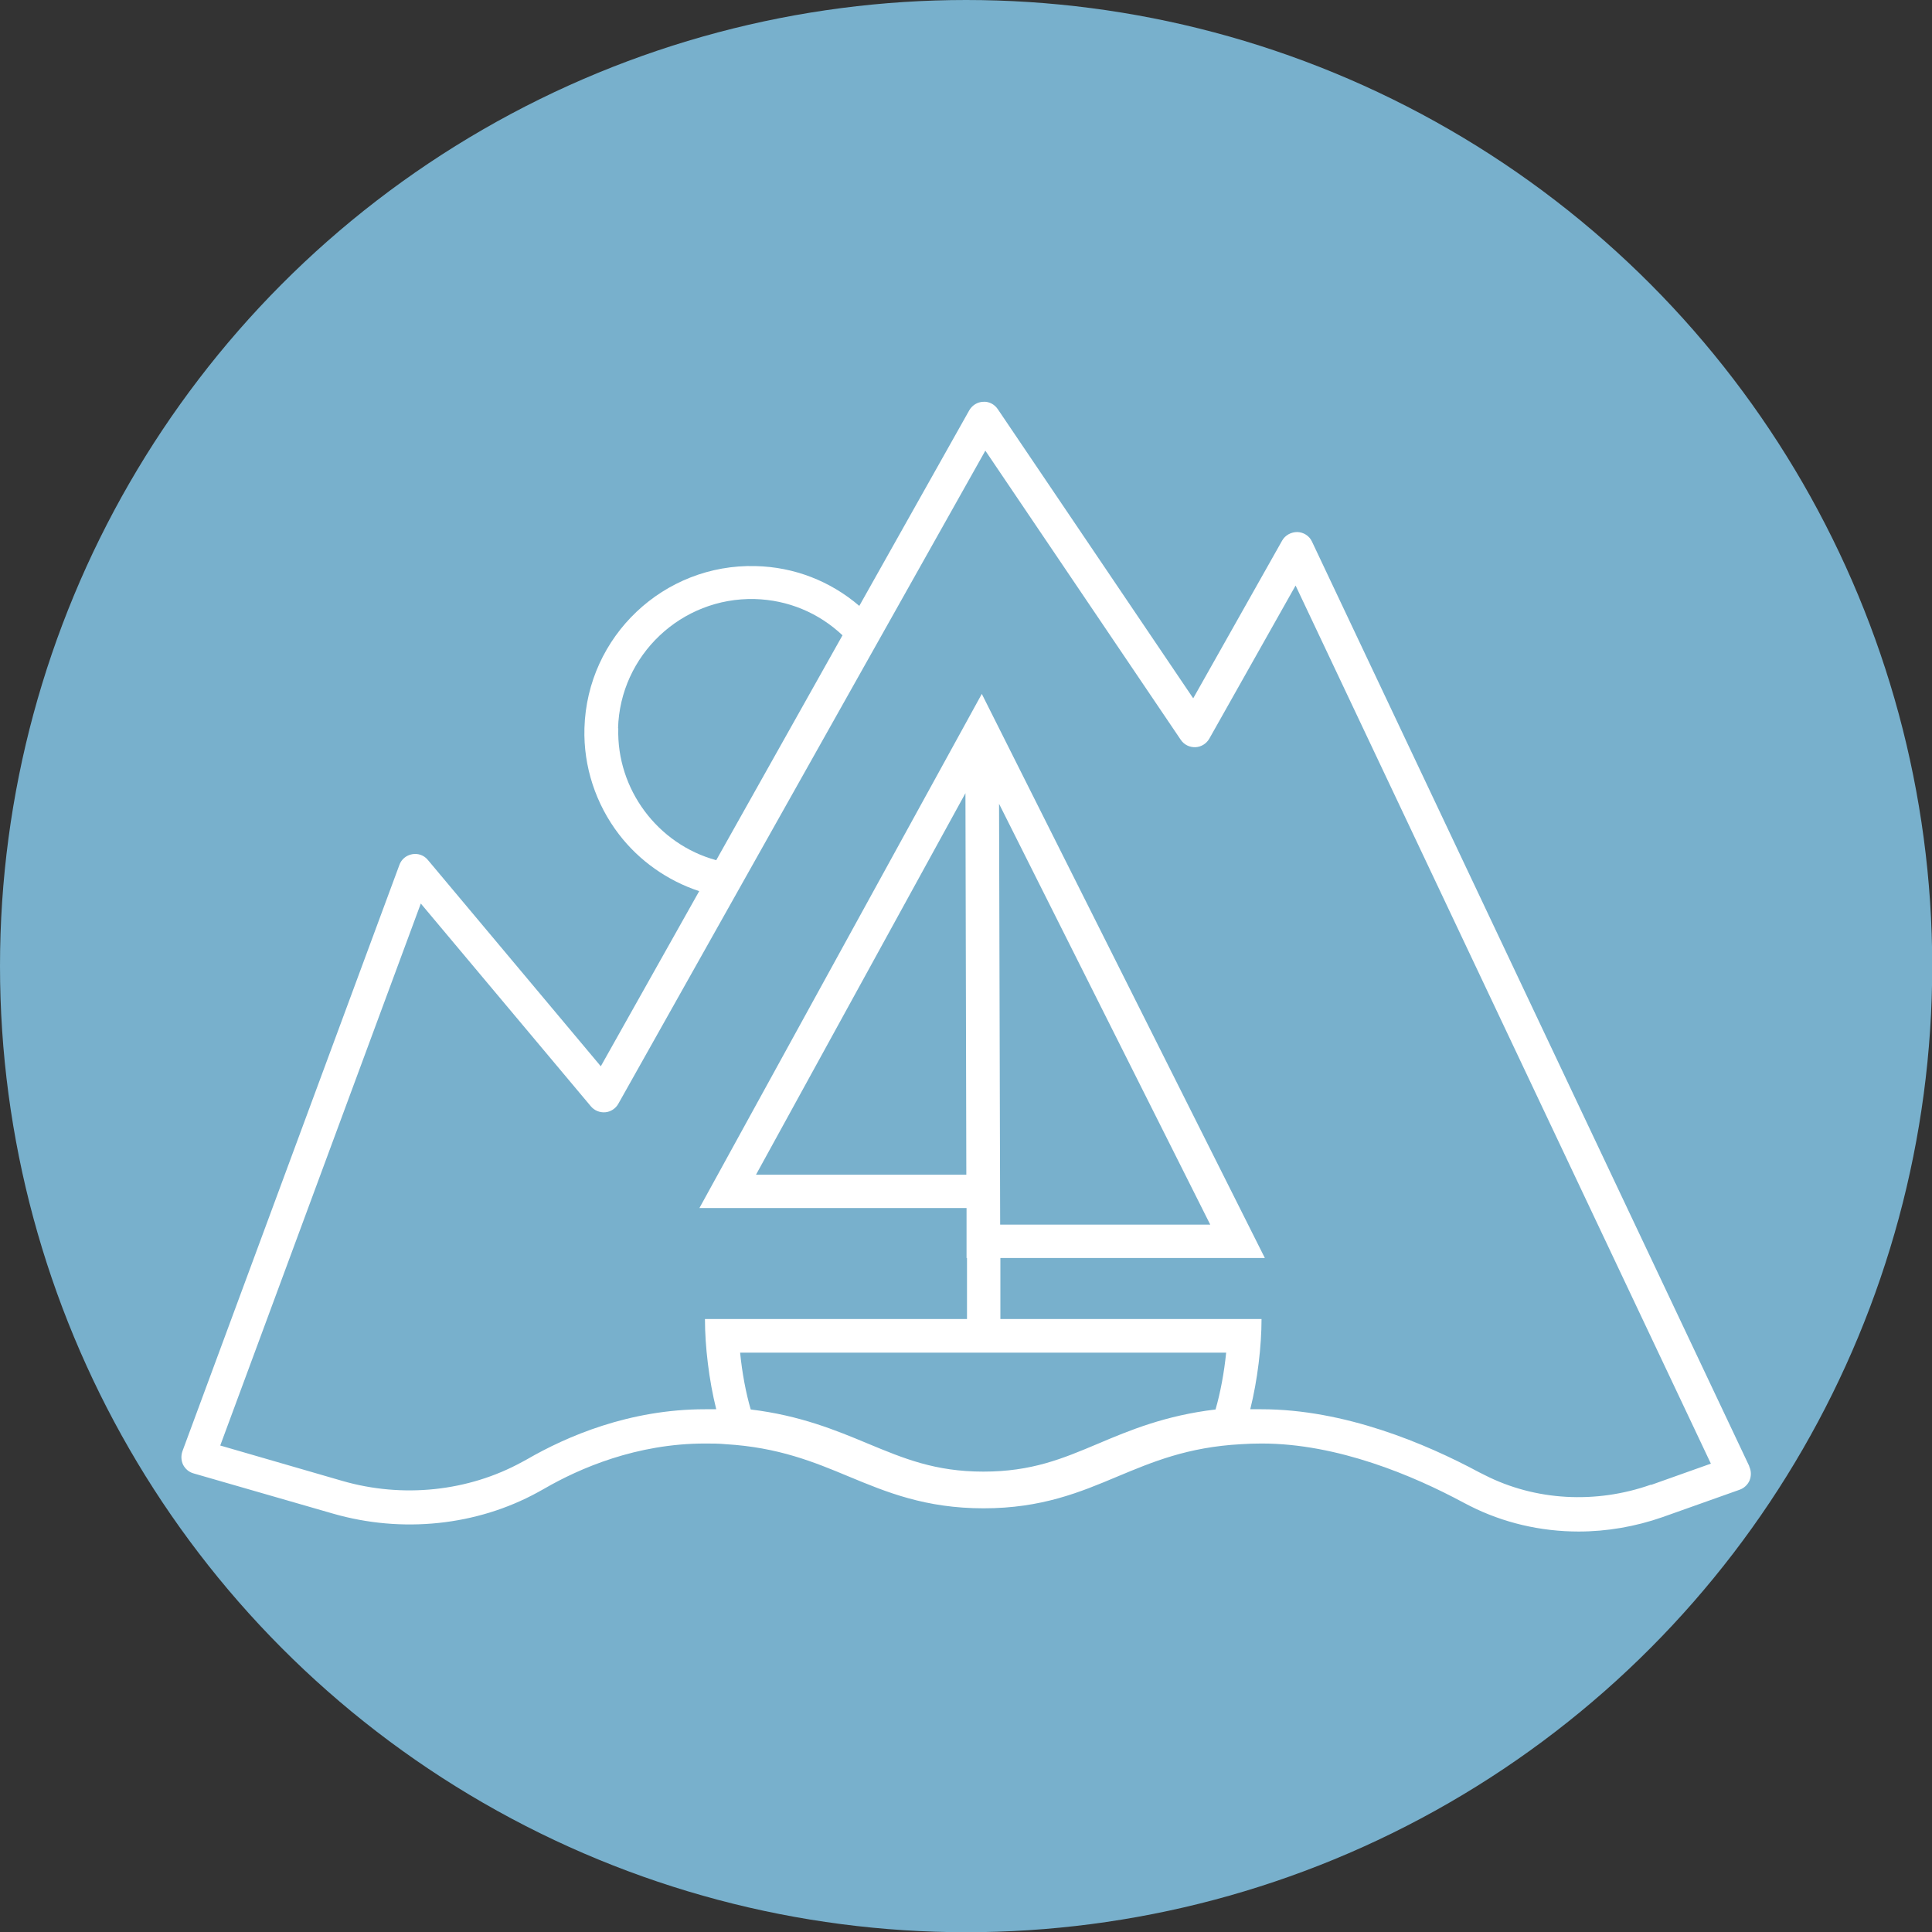 <?xml version="1.0" encoding="UTF-8"?>
<svg xmlns="http://www.w3.org/2000/svg" id="Ebene_2" viewBox="0 0 87.37 87.37">
  <rect x="0" y="0" width="87.37" height="87.37" fill="#333333" stroke="none"/>
  <defs>
    <style>.cls-1{fill:#fff;}.cls-2{fill:#78b0cc;}.cls-3{fill:none;}</style>
  </defs>
  <g id="Ebene_1-2">
    <circle class="cls-2" cx="43.69" cy="43.69" r="43.69"></circle>
    <path class="cls-3" d="m34.13,27.1c-3.32-.09-6.09,2.53-6.18,5.85-.08,2.76,1.78,5.25,4.43,5.97l5.71-10.17c-1.08-1.02-2.47-1.6-3.97-1.64Z"></path>
    <path class="cls-3" d="m54.69,33.39c-.13.23-.37.38-.63.39-.26.01-.51-.12-.66-.33l-8.84-13.08-16.6,29.54c-.12.22-.34.36-.59.38-.25.02-.49-.08-.65-.27l-7.69-9.17-9.07,24.51,5.52,1.6c2.74.79,5.7.48,8.12-.85.08-.04.16-.09.24-.13,1.78-1.03,4.63-2.26,8.04-2.26.17,0,.34,0,.51,0-.33-1.32-.51-2.85-.51-4.08h11.85v-2.76h-.02v-2.26h-12.08l12.77-23.25,12.8,25.51h-11.96v2.76h11.82c0,1.23-.18,2.76-.51,4.08.17,0,.34,0,.51,0,3.75,0,7.42,1.55,9.84,2.85.09.05.17.09.26.13,2.28,1.16,5.02,1.31,7.51.43l2.7-.96-18.78-39.71-3.9,6.92Z"></path>
    <path class="cls-3" d="m33.96,63.74c2.23.27,3.84.94,5.29,1.54,1.64.68,3.05,1.27,5.23,1.27s3.56-.58,5.18-1.26c1.44-.61,3.06-1.28,5.32-1.55.22-.75.38-1.66.48-2.57h-21.98c.1.9.27,1.82.48,2.57Z"></path>
    <polygon class="cls-3" points="54.74 55.37 45.19 36.34 45.24 55.37 54.74 55.37"></polygon>
    <polygon class="cls-3" points="43.71 53.11 43.67 35.87 34.2 53.11 43.71 53.11"></polygon>
    <path class="cls-1" d="m79.1,66.29l-19.77-41.8c-.12-.26-.38-.42-.66-.43-.28,0-.55.14-.69.39l-4.02,7.13-8.84-13.08c-.15-.22-.4-.35-.66-.33-.26.01-.5.16-.63.39l-4.97,8.84c-1.31-1.12-2.94-1.76-4.69-1.8-4.15-.11-7.62,3.17-7.74,7.33-.05,1.73.51,3.43,1.56,4.8.92,1.2,2.2,2.1,3.63,2.57l-4.45,7.92-7.82-9.33c-.17-.21-.44-.31-.71-.26-.27.05-.49.23-.58.49l-9.81,26.51c-.07.2-.06.42.03.61.1.19.26.33.47.39l6.31,1.82c3.12.9,6.5.55,9.27-.97.09-.05.18-.1.27-.15,1.62-.94,4.2-2.05,7.28-2.05.32,0,.63,0,.93.03,2.39.14,4.01.81,5.57,1.46,1.71.71,3.47,1.44,6.1,1.44s4.37-.73,6.06-1.44c1.56-.65,3.16-1.33,5.59-1.46.3-.02.61-.03.93-.03,3.43,0,6.85,1.45,9.12,2.67.1.05.19.1.29.15,1.52.77,3.21,1.16,4.92,1.16,1.27,0,2.56-.22,3.79-.65l3.49-1.24c.2-.07.37-.23.45-.42.08-.2.08-.42-.01-.62ZM27.95,32.94c.09-3.31,2.86-5.93,6.18-5.85,1.5.04,2.89.62,3.97,1.64l-5.71,10.17c-2.65-.72-4.51-3.21-4.43-5.97Zm27.5,28.23c-.09.9-.26,1.81-.48,2.57-2.27.27-3.88.94-5.32,1.55-1.61.68-3,1.26-5.18,1.26s-3.59-.59-5.23-1.27c-1.44-.6-3.06-1.27-5.29-1.54-.22-.75-.39-1.66-.48-2.57h21.98Zm19.21,5.97c-2.49.88-5.23.73-7.51-.43-.09-.04-.17-.09-.26-.13-2.42-1.3-6.09-2.85-9.84-2.85-.17,0-.34,0-.51,0,.33-1.32.51-2.85.51-4.08h-11.81v-2.76s11.96,0,11.96,0l-12.8-25.51-12.77,23.25h12.08v2.26h.02v2.76s-11.85,0-11.85,0c0,1.23.18,2.76.51,4.08-.17,0-.34,0-.51,0-3.42,0-6.26,1.23-8.04,2.26-.08.04-.16.09-.24.13-2.43,1.33-5.39,1.64-8.12.85l-5.52-1.6,9.07-24.51,7.69,9.17c.16.19.4.29.65.27.25-.02.47-.17.59-.38l16.6-29.54,8.84,13.08c.15.22.4.34.66.33.26-.01.5-.16.63-.39l3.9-6.92,18.78,39.71-2.7.96Zm-31-31.27l.04,17.25h-9.51l9.47-17.25Zm1.52.48l9.55,19.03h-9.5l-.05-19.03Z"></path>
  </g>
</svg>
